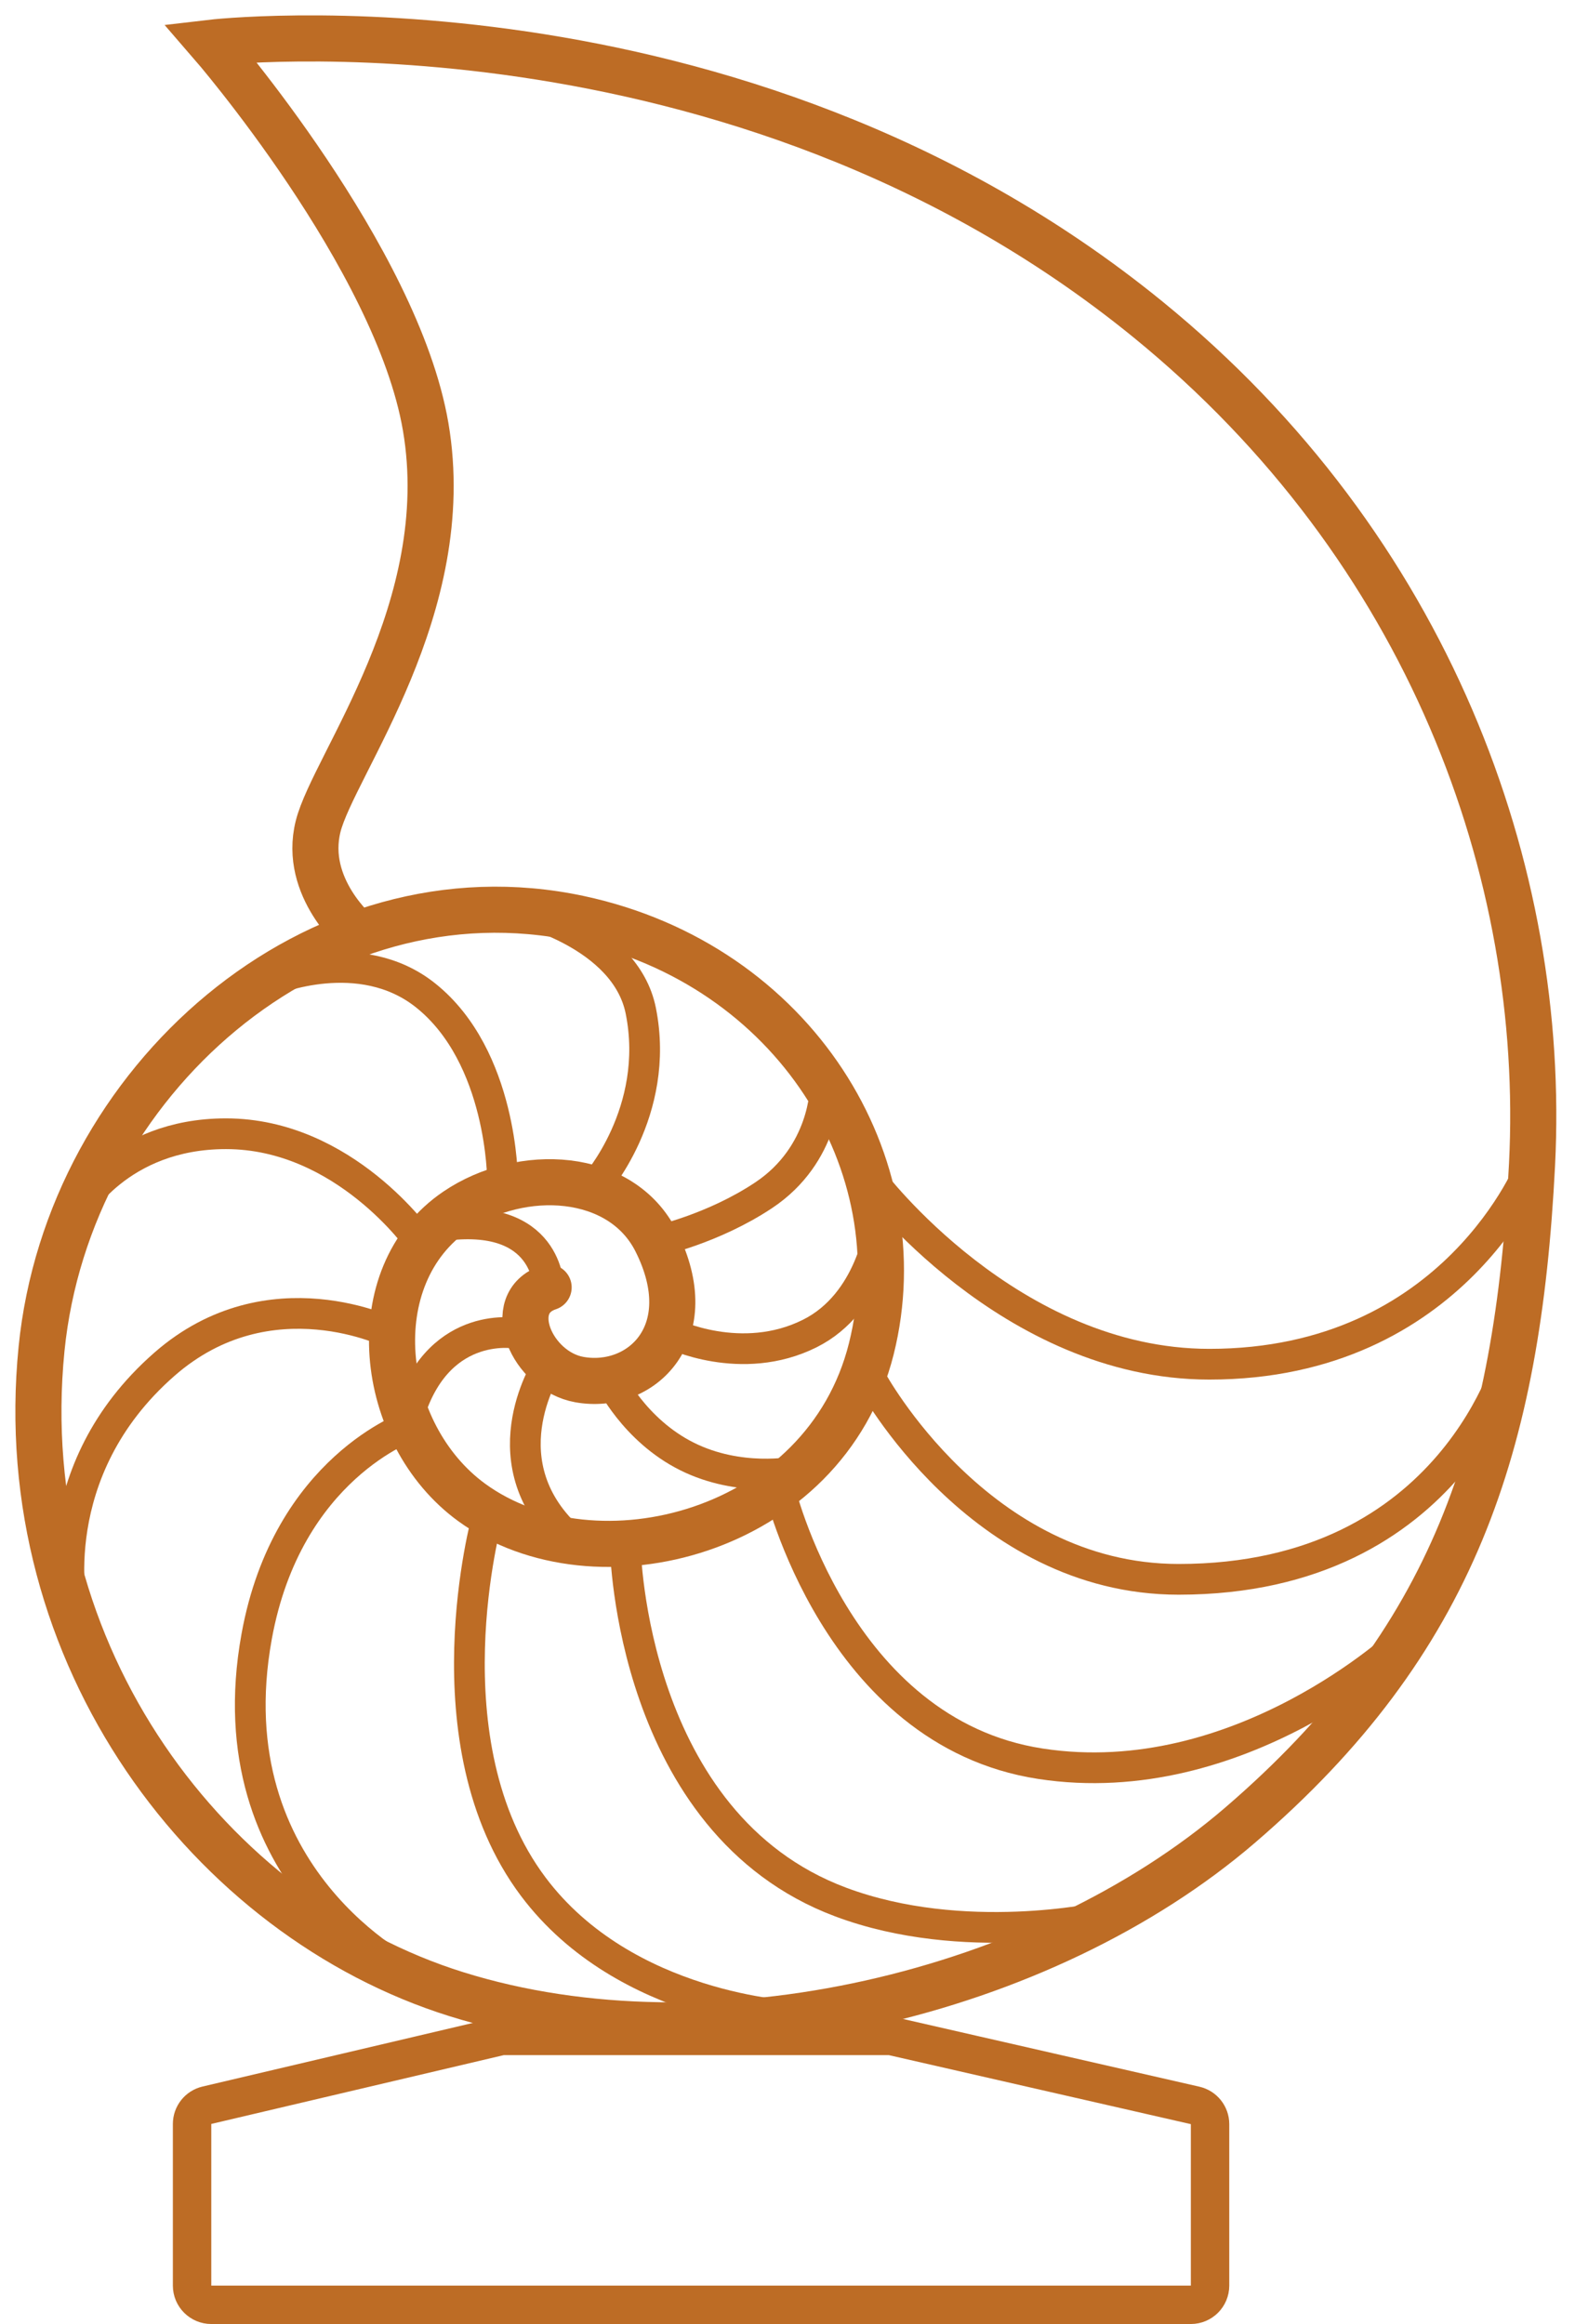 <svg width="82" height="121" viewBox="0 0 82 121" fill="none" xmlns="http://www.w3.org/2000/svg">
<path d="M31.762 71.828C31.762 71.828 33.013 74.453 35.763 75.828C38.513 77.203 41.362 76.628 41.362 76.628" stroke="#BD6C25" stroke-width="1.6" stroke-linecap="round"/>
<path d="M21.363 73.428C22.962 68.628 26.962 69.428 26.962 69.428" stroke="#BD6C25" stroke-width="1.6" stroke-linecap="round"/>
<path d="M28.562 71.028C28.562 71.028 25.362 75.828 29.362 79.828" stroke="#BD6C25" stroke-width="1.6" stroke-linecap="round"/>
<path d="M28.562 67.028C28.562 67.028 28.562 63.028 22.962 63.828" stroke="#BD6C25" stroke-width="1.6" stroke-linecap="round"/>
<path d="M34.962 69.428C34.962 69.428 38.598 71.211 42.163 69.428C45.362 67.828 45.843 63.828 45.843 63.828" stroke="#BD6C25" stroke-width="1.6" stroke-linecap="round"/>
<path d="M34.163 64.628C34.163 64.628 37.105 63.999 39.763 62.228C42.962 60.095 42.962 56.628 42.962 56.628" stroke="#BD6C25" stroke-width="1.6" stroke-linecap="round"/>
<path d="M25.361 79.028C25.361 79.028 22.128 90.718 27.761 98.228C32.56 104.628 41.36 104.98 41.36 104.98" stroke="#BD6C25" stroke-width="1.6" stroke-linecap="round"/>
<path d="M21.363 74.228C21.363 74.228 14.962 76.401 13.363 85.201C11.069 97.82 21.363 102.801 21.363 102.801" stroke="#BD6C25" stroke-width="1.6" stroke-linecap="round"/>
<path d="M20.402 69.428C20.402 69.428 14.047 66.228 8.562 71.028C2.163 76.628 3.762 83.828 3.762 83.828" stroke="#BD6C25" stroke-width="1.6" stroke-linecap="round"/>
<path d="M21.843 64.628C21.843 64.628 17.933 59.028 11.763 59.028C6.163 59.028 3.956 63.028 3.956 63.028" stroke="#BD6C25" stroke-width="1.6" stroke-linecap="round"/>
<path d="M26.163 61.429C26.163 61.429 26.163 55.029 22.163 51.829C18.758 49.105 14.162 51.029 14.162 51.029" stroke="#BD6C25" stroke-width="1.6" stroke-linecap="round"/>
<path d="M32.562 80.628C32.562 80.628 32.837 94.931 43.763 99.028C50.163 101.428 57.362 99.828 57.362 99.828" stroke="#BD6C25" stroke-width="1.6" stroke-linecap="round"/>
<path d="M28.563 67.028C26.162 67.828 27.683 71.383 30.163 71.828C33.373 72.403 36.562 69.412 34.163 64.628C32.337 60.986 27.138 60.746 23.763 63.028C18.737 66.424 19.658 74.658 24.563 78.228C31.003 82.915 42.963 79.828 45.363 70.228C47.763 60.628 41.363 50.228 30.163 47.828C16.47 44.894 3.556 56.294 2.163 70.228C0.564 86.228 10.963 99.828 23.763 103.828C37.076 107.988 54.327 103.828 64.563 95.028C75.7 85.453 79.02 75.296 79.763 60.628C80.532 45.428 74.395 28.55 59.763 16.628C38.162 -0.972 10.963 2.228 10.963 2.228C10.963 2.228 20.66 13.403 22.163 22.228C23.767 31.65 17.362 39.828 16.562 43.028C15.762 46.227 18.642 48.627 18.642 48.627" stroke="#BD6C25" stroke-width="2.4" stroke-linecap="round"/>
<path d="M30.962 61.747C30.962 61.747 34.417 57.899 33.362 52.627C32.562 48.627 26.962 47.347 26.962 47.347" stroke="#BD6C25" stroke-width="1.6" stroke-linecap="round"/>
<path d="M45.362 61.428C45.362 61.428 52.562 71.028 62.962 71.028C75.763 71.028 79.763 60.628 79.763 60.628" stroke="#BD6C25" stroke-width="1.6" stroke-linecap="round"/>
<path d="M45.362 71.828C45.362 71.828 50.962 82.228 61.362 82.228C75.763 82.228 78.719 70.372 78.719 70.372" stroke="#BD6C25" stroke-width="1.6" stroke-linecap="round"/>
<path d="M40.562 77.428C40.562 77.428 43.545 90.194 54.163 91.828C64.562 93.428 73.043 85.428 73.043 85.428" stroke="#BD6C25" stroke-width="1.6" stroke-linecap="round"/>
<path d="M26.232 106H46.274C46.312 106 46.349 106.002 46.387 106.006L46.497 106.025L62.223 109.619C62.677 109.723 63 110.128 63 110.595V119C63 119.552 62.552 120 62 120H11C10.448 120 10 119.552 10 119V110.584C10 110.12 10.319 109.717 10.771 109.61L26.003 106.026C26.078 106.009 26.155 106 26.232 106Z" stroke="#BD6C25" stroke-width="2"/>
</svg>
